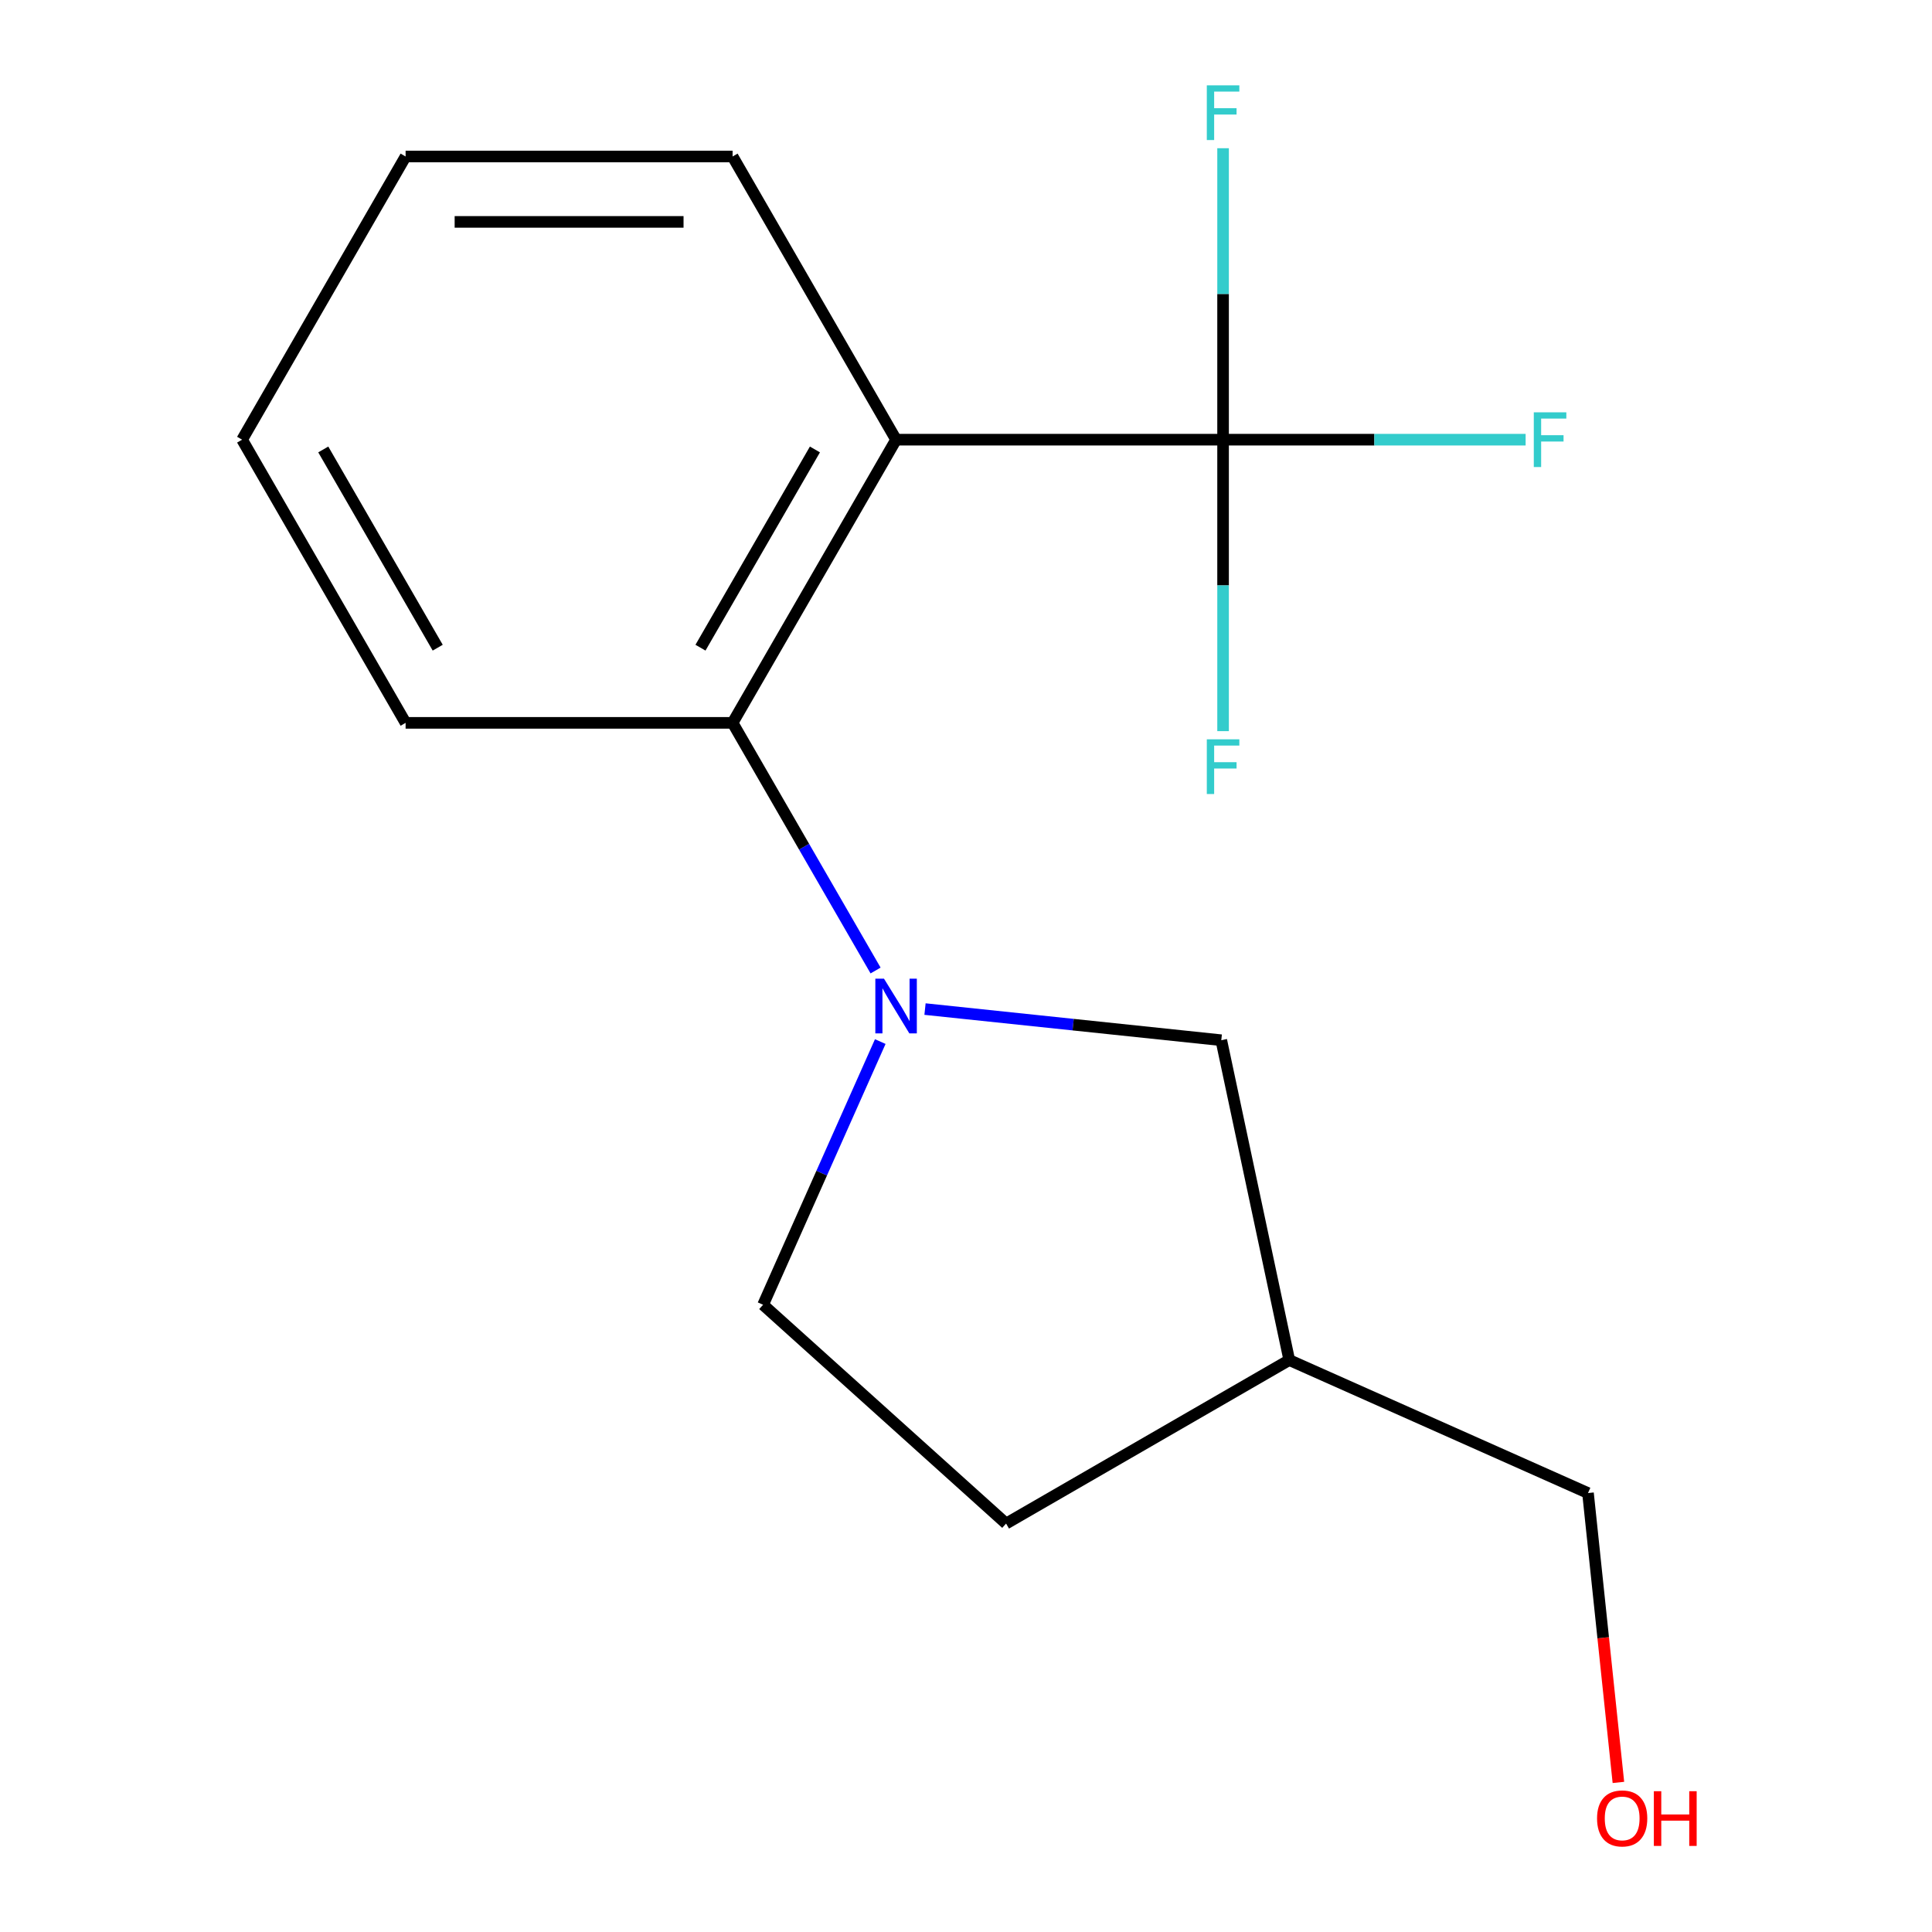 <?xml version='1.0' encoding='iso-8859-1'?>
<svg version='1.1' baseProfile='full'
              xmlns='http://www.w3.org/2000/svg'
                      xmlns:rdkit='http://www.rdkit.org/xml'
                      xmlns:xlink='http://www.w3.org/1999/xlink'
                  xml:space='preserve'
width='1000px' height='1000px' viewBox='0 0 1000 1000'>
<!-- END OF HEADER -->
<rect style='opacity:1.0;fill:#FFFFFF;stroke:none' width='1000' height='1000' x='0' y='0'> </rect>
<path class='bond-1' d='M 463.813,227.576 L 633.062,227.576' style='fill:none;fill-rule:evenodd;stroke:#000000;stroke-width:6px;stroke-linecap:butt;stroke-linejoin:miter;stroke-opacity:1' />
<path class='bond-2' d='M 463.813,227.576 L 379.188,374.15' style='fill:none;fill-rule:evenodd;stroke:#000000;stroke-width:6px;stroke-linecap:butt;stroke-linejoin:miter;stroke-opacity:1' />
<path class='bond-2' d='M 421.804,232.637 L 362.567,335.239' style='fill:none;fill-rule:evenodd;stroke:#000000;stroke-width:6px;stroke-linecap:butt;stroke-linejoin:miter;stroke-opacity:1' />
<path class='bond-10' d='M 463.813,227.576 L 379.188,81.002' style='fill:none;fill-rule:evenodd;stroke:#000000;stroke-width:6px;stroke-linecap:butt;stroke-linejoin:miter;stroke-opacity:1' />
<path class='bond-0' d='M 453.195,502.333 L 416.191,438.241' style='fill:none;fill-rule:evenodd;stroke:#0000FF;stroke-width:6px;stroke-linecap:butt;stroke-linejoin:miter;stroke-opacity:1' />
<path class='bond-0' d='M 416.191,438.241 L 379.188,374.15' style='fill:none;fill-rule:evenodd;stroke:#000000;stroke-width:6px;stroke-linecap:butt;stroke-linejoin:miter;stroke-opacity:1' />
<path class='bond-3' d='M 478.784,522.298 L 555.459,530.356' style='fill:none;fill-rule:evenodd;stroke:#0000FF;stroke-width:6px;stroke-linecap:butt;stroke-linejoin:miter;stroke-opacity:1' />
<path class='bond-3' d='M 555.459,530.356 L 632.135,538.415' style='fill:none;fill-rule:evenodd;stroke:#000000;stroke-width:6px;stroke-linecap:butt;stroke-linejoin:miter;stroke-opacity:1' />
<path class='bond-4' d='M 455.624,539.115 L 425.299,607.228' style='fill:none;fill-rule:evenodd;stroke:#0000FF;stroke-width:6px;stroke-linecap:butt;stroke-linejoin:miter;stroke-opacity:1' />
<path class='bond-4' d='M 425.299,607.228 L 394.973,675.341' style='fill:none;fill-rule:evenodd;stroke:#000000;stroke-width:6px;stroke-linecap:butt;stroke-linejoin:miter;stroke-opacity:1' />
<path class='bond-5' d='M 633.062,227.576 L 711.361,227.576' style='fill:none;fill-rule:evenodd;stroke:#000000;stroke-width:6px;stroke-linecap:butt;stroke-linejoin:miter;stroke-opacity:1' />
<path class='bond-5' d='M 711.361,227.576 L 789.66,227.576' style='fill:none;fill-rule:evenodd;stroke:#33CCCC;stroke-width:6px;stroke-linecap:butt;stroke-linejoin:miter;stroke-opacity:1' />
<path class='bond-6' d='M 633.062,227.576 L 633.062,303.005' style='fill:none;fill-rule:evenodd;stroke:#000000;stroke-width:6px;stroke-linecap:butt;stroke-linejoin:miter;stroke-opacity:1' />
<path class='bond-6' d='M 633.062,303.005 L 633.062,378.434' style='fill:none;fill-rule:evenodd;stroke:#33CCCC;stroke-width:6px;stroke-linecap:butt;stroke-linejoin:miter;stroke-opacity:1' />
<path class='bond-7' d='M 633.062,227.576 L 633.062,152.147' style='fill:none;fill-rule:evenodd;stroke:#000000;stroke-width:6px;stroke-linecap:butt;stroke-linejoin:miter;stroke-opacity:1' />
<path class='bond-7' d='M 633.062,152.147 L 633.062,76.718' style='fill:none;fill-rule:evenodd;stroke:#33CCCC;stroke-width:6px;stroke-linecap:butt;stroke-linejoin:miter;stroke-opacity:1' />
<path class='bond-11' d='M 379.188,374.15 L 209.939,374.15' style='fill:none;fill-rule:evenodd;stroke:#000000;stroke-width:6px;stroke-linecap:butt;stroke-linejoin:miter;stroke-opacity:1' />
<path class='bond-8' d='M 632.135,538.415 L 667.324,703.966' style='fill:none;fill-rule:evenodd;stroke:#000000;stroke-width:6px;stroke-linecap:butt;stroke-linejoin:miter;stroke-opacity:1' />
<path class='bond-9' d='M 394.973,675.341 L 520.75,788.59' style='fill:none;fill-rule:evenodd;stroke:#000000;stroke-width:6px;stroke-linecap:butt;stroke-linejoin:miter;stroke-opacity:1' />
<path class='bond-13' d='M 667.324,703.966 L 821.94,772.806' style='fill:none;fill-rule:evenodd;stroke:#000000;stroke-width:6px;stroke-linecap:butt;stroke-linejoin:miter;stroke-opacity:1' />
<path class='bond-17' d='M 667.324,703.966 L 520.75,788.59' style='fill:none;fill-rule:evenodd;stroke:#000000;stroke-width:6px;stroke-linecap:butt;stroke-linejoin:miter;stroke-opacity:1' />
<path class='bond-14' d='M 379.188,81.002 L 209.939,81.002' style='fill:none;fill-rule:evenodd;stroke:#000000;stroke-width:6px;stroke-linecap:butt;stroke-linejoin:miter;stroke-opacity:1' />
<path class='bond-14' d='M 353.801,114.852 L 235.327,114.852' style='fill:none;fill-rule:evenodd;stroke:#000000;stroke-width:6px;stroke-linecap:butt;stroke-linejoin:miter;stroke-opacity:1' />
<path class='bond-16' d='M 209.939,374.15 L 125.315,227.576' style='fill:none;fill-rule:evenodd;stroke:#000000;stroke-width:6px;stroke-linecap:butt;stroke-linejoin:miter;stroke-opacity:1' />
<path class='bond-16' d='M 226.56,335.239 L 167.323,232.637' style='fill:none;fill-rule:evenodd;stroke:#000000;stroke-width:6px;stroke-linecap:butt;stroke-linejoin:miter;stroke-opacity:1' />
<path class='bond-12' d='M 837.682,922.576 L 829.811,847.691' style='fill:none;fill-rule:evenodd;stroke:#FF0000;stroke-width:6px;stroke-linecap:butt;stroke-linejoin:miter;stroke-opacity:1' />
<path class='bond-12' d='M 829.811,847.691 L 821.94,772.806' style='fill:none;fill-rule:evenodd;stroke:#000000;stroke-width:6px;stroke-linecap:butt;stroke-linejoin:miter;stroke-opacity:1' />
<path class='bond-15' d='M 209.939,81.002 L 125.315,227.576' style='fill:none;fill-rule:evenodd;stroke:#000000;stroke-width:6px;stroke-linecap:butt;stroke-linejoin:miter;stroke-opacity:1' />
<path  class='atom-1' d='M 457.553 506.564
L 466.833 521.564
Q 467.753 523.044, 469.233 525.724
Q 470.713 528.404, 470.793 528.564
L 470.793 506.564
L 474.553 506.564
L 474.553 534.884
L 470.673 534.884
L 460.713 518.484
Q 459.553 516.564, 458.313 514.364
Q 457.113 512.164, 456.753 511.484
L 456.753 534.884
L 453.073 534.884
L 453.073 506.564
L 457.553 506.564
' fill='#0000FF'/>
<path  class='atom-6' d='M 793.891 213.416
L 810.731 213.416
L 810.731 216.656
L 797.691 216.656
L 797.691 225.256
L 809.291 225.256
L 809.291 228.536
L 797.691 228.536
L 797.691 241.736
L 793.891 241.736
L 793.891 213.416
' fill='#33CCCC'/>
<path  class='atom-7' d='M 624.642 382.665
L 641.482 382.665
L 641.482 385.905
L 628.442 385.905
L 628.442 394.505
L 640.042 394.505
L 640.042 397.785
L 628.442 397.785
L 628.442 410.985
L 624.642 410.985
L 624.642 382.665
' fill='#33CCCC'/>
<path  class='atom-8' d='M 624.642 44.167
L 641.482 44.167
L 641.482 47.407
L 628.442 47.407
L 628.442 56.007
L 640.042 56.007
L 640.042 59.287
L 628.442 59.287
L 628.442 72.487
L 624.642 72.487
L 624.642 44.167
' fill='#33CCCC'/>
<path  class='atom-13' d='M 826.632 941.208
Q 826.632 934.408, 829.992 930.608
Q 833.352 926.808, 839.632 926.808
Q 845.912 926.808, 849.272 930.608
Q 852.632 934.408, 852.632 941.208
Q 852.632 948.088, 849.232 952.008
Q 845.832 955.888, 839.632 955.888
Q 833.392 955.888, 829.992 952.008
Q 826.632 948.128, 826.632 941.208
M 839.632 952.688
Q 843.952 952.688, 846.272 949.808
Q 848.632 946.888, 848.632 941.208
Q 848.632 935.648, 846.272 932.848
Q 843.952 930.008, 839.632 930.008
Q 835.312 930.008, 832.952 932.808
Q 830.632 935.608, 830.632 941.208
Q 830.632 946.928, 832.952 949.808
Q 835.312 952.688, 839.632 952.688
' fill='#FF0000'/>
<path  class='atom-13' d='M 856.032 927.128
L 859.872 927.128
L 859.872 939.168
L 874.352 939.168
L 874.352 927.128
L 878.192 927.128
L 878.192 955.448
L 874.352 955.448
L 874.352 942.368
L 859.872 942.368
L 859.872 955.448
L 856.032 955.448
L 856.032 927.128
' fill='#FF0000'/>
</svg>
